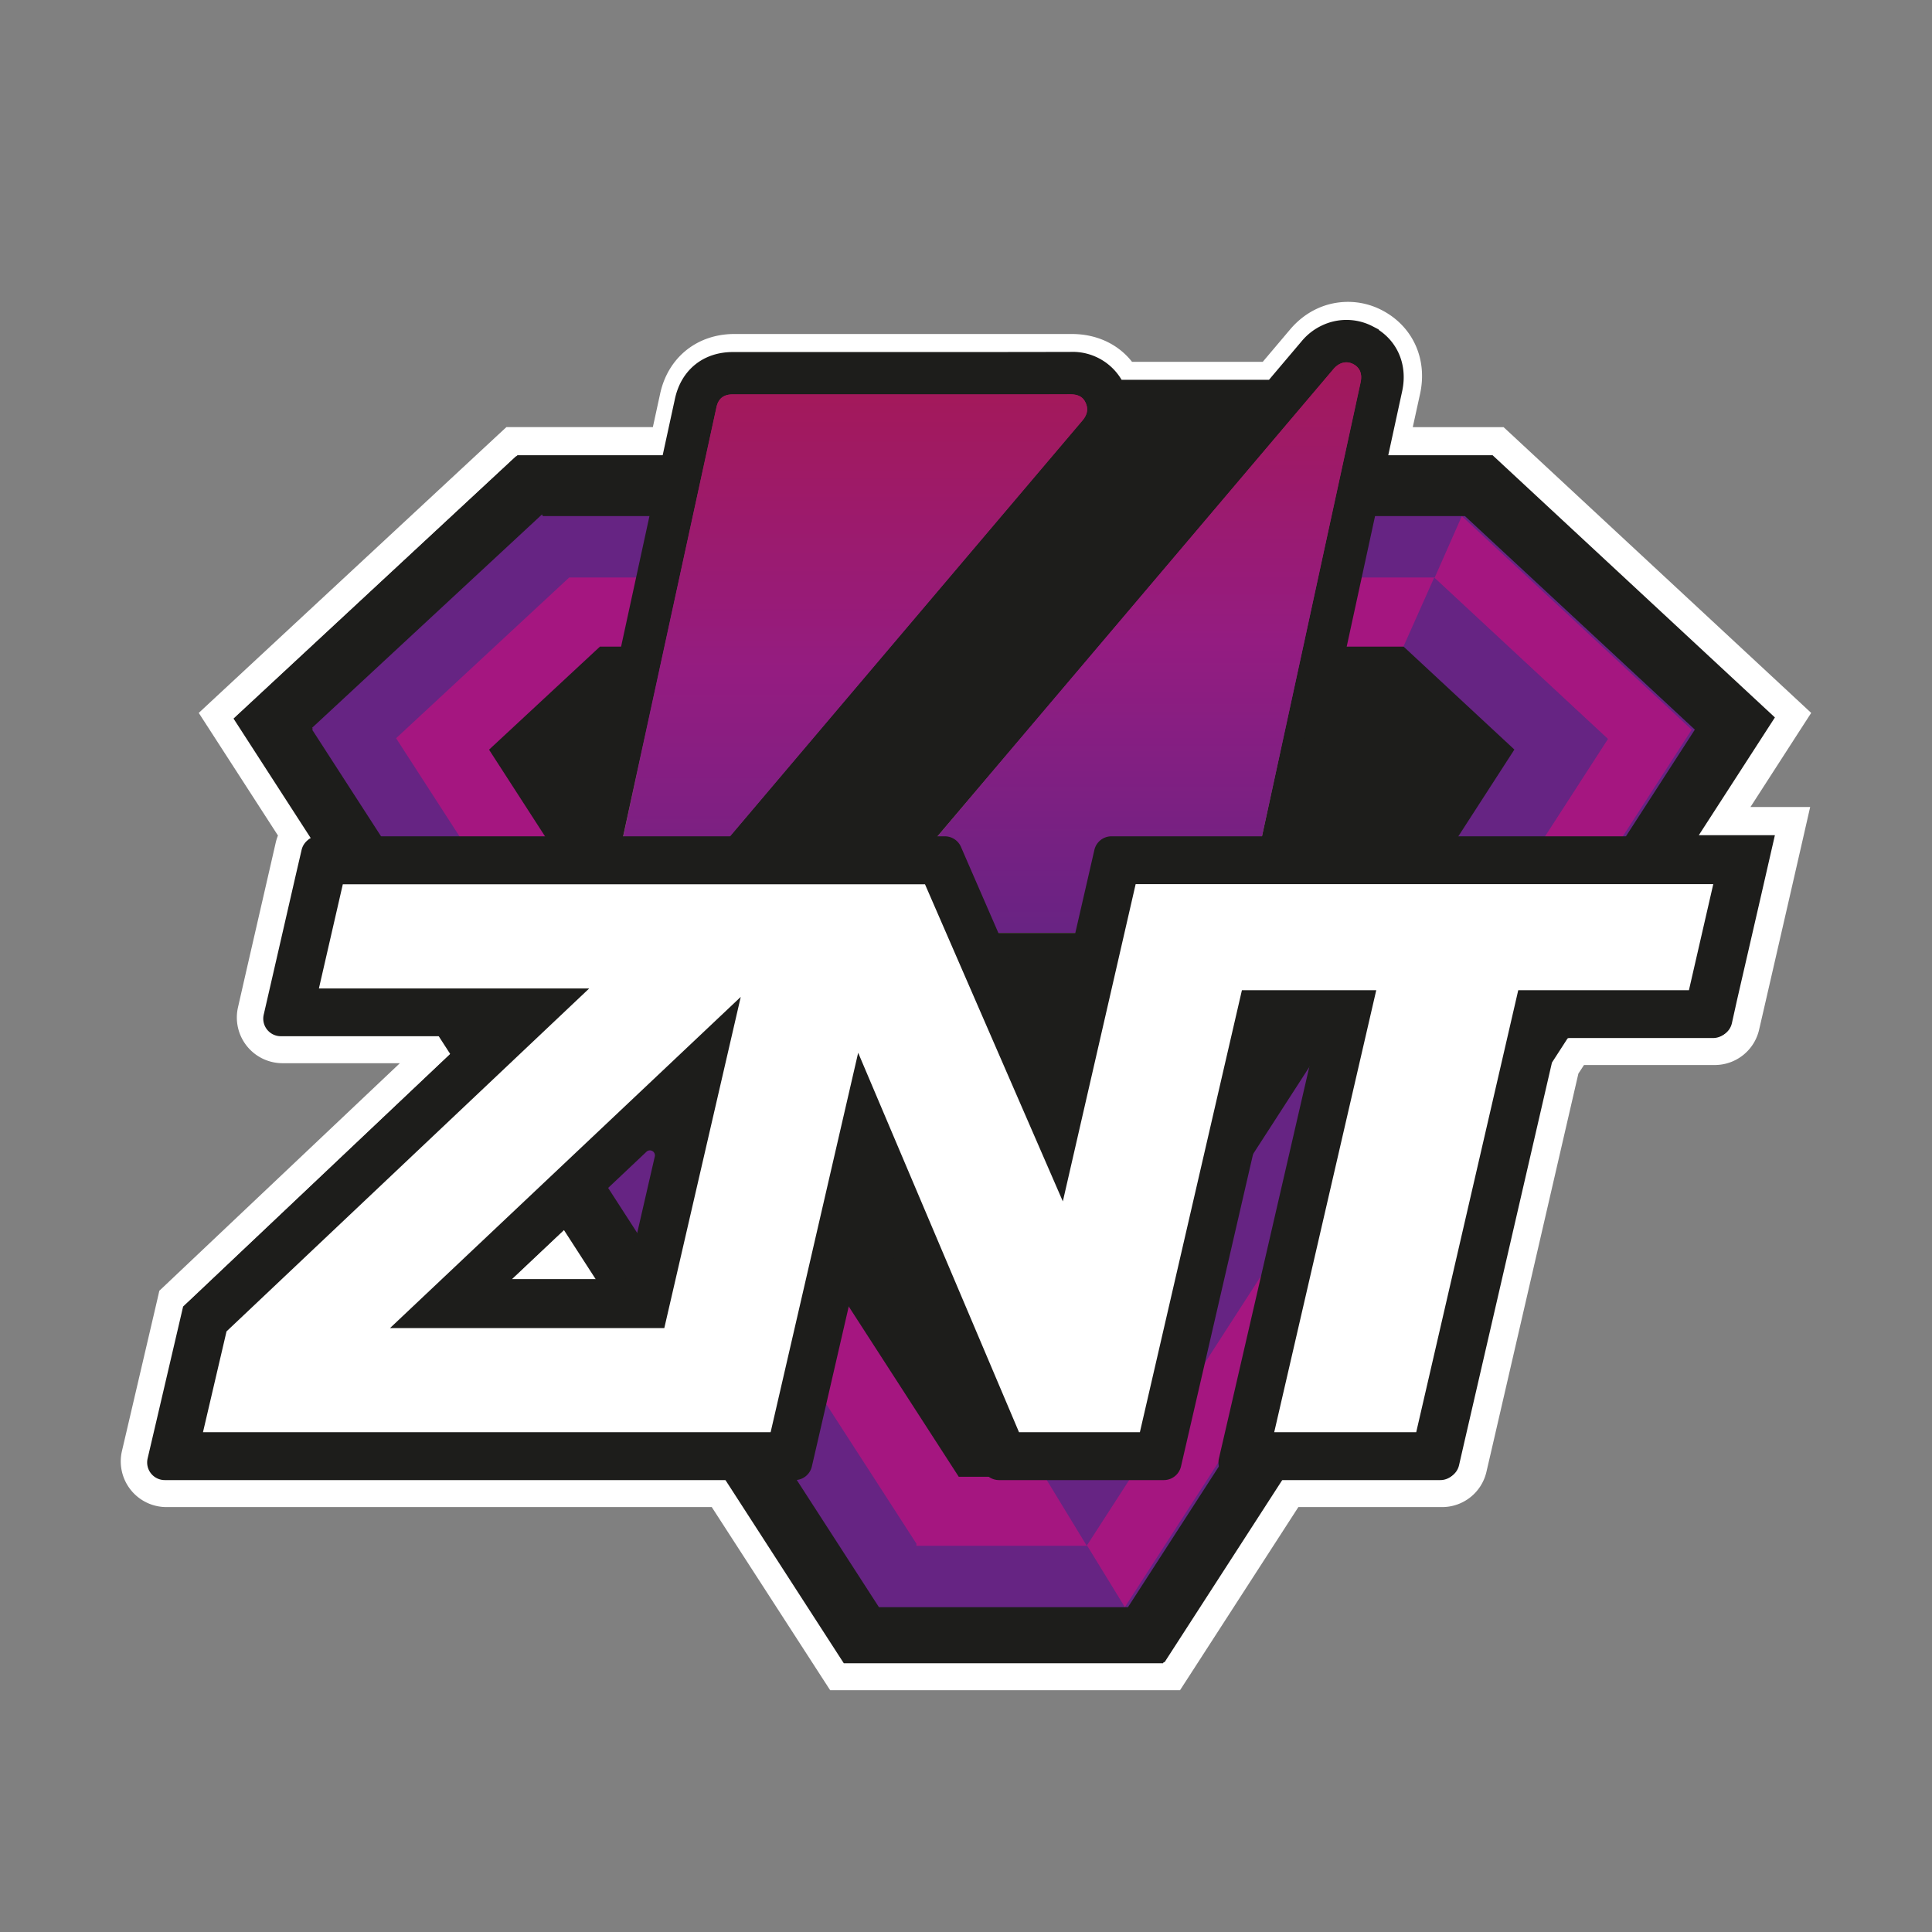 <svg xmlns="http://www.w3.org/2000/svg" width="32" height="32" fill="none"><rect width="100%" height="100%" fill="#808080" stroke="none"/><path fill="#1D1D1B" d="m13.877 27.763-1.96-3.034h-9.16a.523.523 0 0 1-.51-.643L2.85 21.5l4.333-4.097-.016-.025H4.678a.524.524 0 0 1-.51-.641l.626-2.728a.524.524 0 0 1 .08-.18l-1.28-1.982 4.885-4.538H11l.16-.737c.108-.497.492-.807 1.002-.807h5.592a.99.99 0 0 1 .874.461h2.395l.524-.618a1.016 1.016 0 0 1 .782-.372c.158 0 .314.038.455.112.413.212.614.653.511 1.123l-.182.838h1.701l4.886 4.538-1.134 1.755h1.125l-.78 3.4a.522.522 0 0 1-.51.407h-2.294l-.183.283-1.531 6.63a.521.521 0 0 1-.51.407h-2.506l-1.96 3.034h-5.54zm-4.4-6.81-.155-.24-.255.24h.41z"/><path fill="#fff" d="M22.328 5.466c.122 0 .241.03.349.085.321.166.47.497.39.867l-.243 1.122h1.898l4.676 4.343-1.26 1.95h1.26l-.222.97-.404 1.755-.087.392a.292.292 0 0 1-.284.226h-2.366c-.02 0-.04.002-.06.006l-.27.418-1.45 6.282-.089.388a.292.292 0 0 1-.284.226H21.25l-1.96 3.034h-5.287l-1.96-3.034H2.756a.29.29 0 0 1-.282-.357l.144-.616.388-1.669.055-.232.172-.163 4.25-4.021-.19-.293H4.679a.29.29 0 0 1-.284-.357l.142-.614.396-1.725.09-.39a.292.292 0 0 1 .154-.195l-1.28-1.981L8.571 7.54h2.618l.2-.92c.085-.39.375-.623.776-.623h5.588a.754.754 0 0 1 .737.46h2.642l.1-.118.493-.581a.786.786 0 0 1 .604-.292M8.48 21.186h1.425l-.54-.835-.885.835M22.328 5c-.369 0-.71.162-.959.456l-.454.537H18.75c-.23-.293-.585-.461-.998-.461h-5.588c-.617 0-1.1.388-1.23.989l-.12.551v.002H8.388l-.134.124-4.676 4.344-.286.266.212.328 1.1 1.703a.783.783 0 0 0-.037.117l-.089.389-.396 1.725-.14.614a.757.757 0 0 0 .736.926h1.945l-3.71 3.51-.172.163-.102.096-.031.136-.054.232-.39 1.67-.144.616a.757.757 0 0 0 .737.929h9.032l1.823 2.82.138.213h5.795l.138-.213 1.822-2.82h2.379a.753.753 0 0 0 .737-.588l.09-.388 1.432-6.204.093-.142H28.4a.753.753 0 0 0 .737-.588l.09-.39.403-1.755.222-.97.13-.57h-.989l.794-1.231.212-.328-.286-.266-4.675-4.343-.134-.124H23.4l.122-.557c.124-.576-.125-1.117-.633-1.38A1.215 1.215 0 0 0 22.328 5z"/><path fill="#1D1D1B" d="M24.697 7.56H8.544l-4.676 4.342 10.108 15.647h5.287l10.108-15.647-4.675-4.343z"/><path fill="#662483" d="M18.684 26.62h-4.126L5.17 12.085l3.807-3.537h15.287l3.808 3.537-9.388 14.533zm-2.875-2.053h1.624l7.858-12.163-1.942-1.803H9.893l-1.941 1.803 7.857 12.163z"/><path fill="#A51680" d="m23.306 10.71 1.837 1.707-7.78 12.043H15.88L8.1 12.417l1.837-1.707h13.369zm.51-1.145H9.428l-2.88 2.674 8.635 13.364h2.878l8.633-13.365-2.878-2.673z"/><path fill="#662483" d="m23.756 9.565 2.878 2.674L18 25.602l-.697-1.144 7.78-12.043-1.837-1.707.51-1.144zM8.977 8.519l.45 1.016-2.879 2.673 8.634 13.365-.623 1.016-9.39-14.534L8.978 8.52z"/><path fill="#A51680" d="m24.212 8.55-.448 1.015 2.878 2.673-8.634 13.365.623 1.016 9.389-14.533-3.808-3.537z"/><path fill="#1D1D1B" stroke="#1D1D1B" stroke-miterlimit="10" stroke-width=".372" d="M22.65 5.57a.755.755 0 0 0-.683-.007.787.787 0 0 0-.269.213l-.492.581-.101.12h-2.642a.755.755 0 0 0-.735-.462h-.004l-1.47.002h-4.116c-.4 0-.69.233-.776.623l-.66 3.037-1.177 5.419-.029.132c-.021.097-.048.217-.072.336a.758.758 0 0 0 .405.853.757.757 0 0 0 .65.016.776.776 0 0 0 .256-.183c.031-.033.057-.062.08-.09l.645-.762h2.511a.81.81 0 0 0 .049.133c.076.163.273.437.731.437h5.54c.16 0 .368-.02.552-.17.184-.15.242-.344.276-.5l.825-3.8.5-2.301.599-2.759c.079-.37-.07-.702-.393-.867z"/><path fill="url(#a)" d="M14.934 6.533h-2.798c-.153 0-.239.068-.271.217l-.789 3.628-1.05 4.827c-.033.156-.067.308-.099.463-.027.129.023.234.13.288.102.05.218.028.302-.062a3899.41 3899.41 0 0 0 1.904-2.248l5.664-6.682c.074-.088.102-.18.056-.287-.048-.114-.141-.147-.26-.147-.93.003-1.859.004-2.788.003zm2.595 8.919h2.76c.214 0 .28-.053.323-.263l1.019-4.69c.3-1.39.602-2.78.904-4.17.031-.14-.014-.244-.124-.3-.11-.055-.231-.027-.323.081l-1.99 2.348-3.294 3.888-2.257 2.663c-.079.093-.117.189-.063.304.055.116.148.14.267.14.926-.002 1.852-.001 2.778-.001z"/><path fill="url(#b)" d="M14.935 6.533h2.79c.119 0 .212.03.26.146.046.106.018.2-.056.287a12577.005 12577.005 0 0 0-7.495 8.845c-.024.028-.047.057-.073.084a.252.252 0 0 1-.302.062c-.107-.054-.157-.16-.13-.289.031-.155.066-.308.1-.462l1.05-4.828.788-3.628c.03-.148.118-.218.27-.218h2.798z"/><path fill="url(#c)" d="M17.53 15.452h-2.778c-.119 0-.213-.027-.266-.14-.053-.113-.016-.212.062-.304.753-.887 1.506-1.775 2.257-2.664L20.1 8.458c.665-.783 1.328-1.565 1.99-2.348.093-.108.213-.137.323-.08.11.056.153.16.125.298l-.907 4.17-1.019 4.69c-.045.21-.109.264-.323.264h-2.758z"/><path fill="#fff" d="m20.606 24.12 1.69-7.321h-1.412l-1.69 7.321h-2.579l-2.29-5.402-1.247 5.402H2.861l.531-2.273 5.37-5.079H4.784l.578-2.518H15.58l1.906 4.388 1.007-4.388h10.38l-.583 2.548h-2.828l-1.69 7.322h-3.166zm-9.919-2.52.9-3.9-4.13 3.9h3.23z"/><path fill="#1D1D1B" d="m28.377 14.645-.403 1.756h-2.827l-1.69 7.321h-2.352l1.69-7.321H20.57l-1.69 7.321h-2.002l-2.664-6.285-1.45 6.285H3.362l.39-1.67 6.007-5.68H5.282l.396-1.725h9.643l2.283 5.252 1.206-5.255h9.567M6.46 21.997h4.543l1.266-5.485-5.809 5.485zm22.912-8.145H18.41a.29.29 0 0 0-.284.227l-.089.388-.469 2.042a.29.29 0 0 1-.55.051l-.97-2.23-.131-.302a.292.292 0 0 0-.267-.176H5.279a.291.291 0 0 0-.284.227l-.09.388-.396 1.726-.141.613a.291.291 0 0 0 .284.357h3.116l-4.56 4.313-.175.164-.054.232-.39 1.67-.144.615a.292.292 0 0 0 .284.358h10.434a.291.291 0 0 0 .284-.226l.09-.389.698-3.03a.291.291 0 0 1 .552-.05l1.362 3.212.13.305a.291.291 0 0 0 .267.178h2.732a.292.292 0 0 0 .283-.226l.09-.389 1.495-6.48a.29.29 0 1 1 .568.13l-1.383 5.994-.142.614a.292.292 0 0 0 .284.357h3.383a.291.291 0 0 0 .284-.226l.09-.389 1.495-6.48a.291.291 0 0 1 .284-.227h2.365a.291.291 0 0 0 .284-.226l.09-.39.402-1.755.222-.97zM8.454 21.204l2.253-2.127a.083.083 0 0 1 .138.08l-.456 1.983a.084.084 0 0 1-.08.065H8.453z"/><defs><linearGradient id="a" x1="16.232" x2="16.232" y1="15.983" y2="6.001" gradientUnits="userSpaceOnUse"><stop stop-color="#8DC431"/><stop offset=".39" stop-color="#851F82"/><stop offset=".56" stop-color="#941C81"/><stop offset="1" stop-color="#A3195B"/></linearGradient><linearGradient id="b" x1="13.964" x2="13.964" y1="15.983" y2="6.531" gradientUnits="userSpaceOnUse"><stop stop-color="#682383"/><stop offset=".51" stop-color="#941C81"/><stop offset="1" stop-color="#A3195B"/></linearGradient><linearGradient id="c" x1="18.503" x2="18.503" y1="15.453" y2="6.001" gradientUnits="userSpaceOnUse"><stop stop-color="#682383"/><stop offset=".51" stop-color="#941C81"/><stop offset="1" stop-color="#A3195B"/></linearGradient></defs></svg>